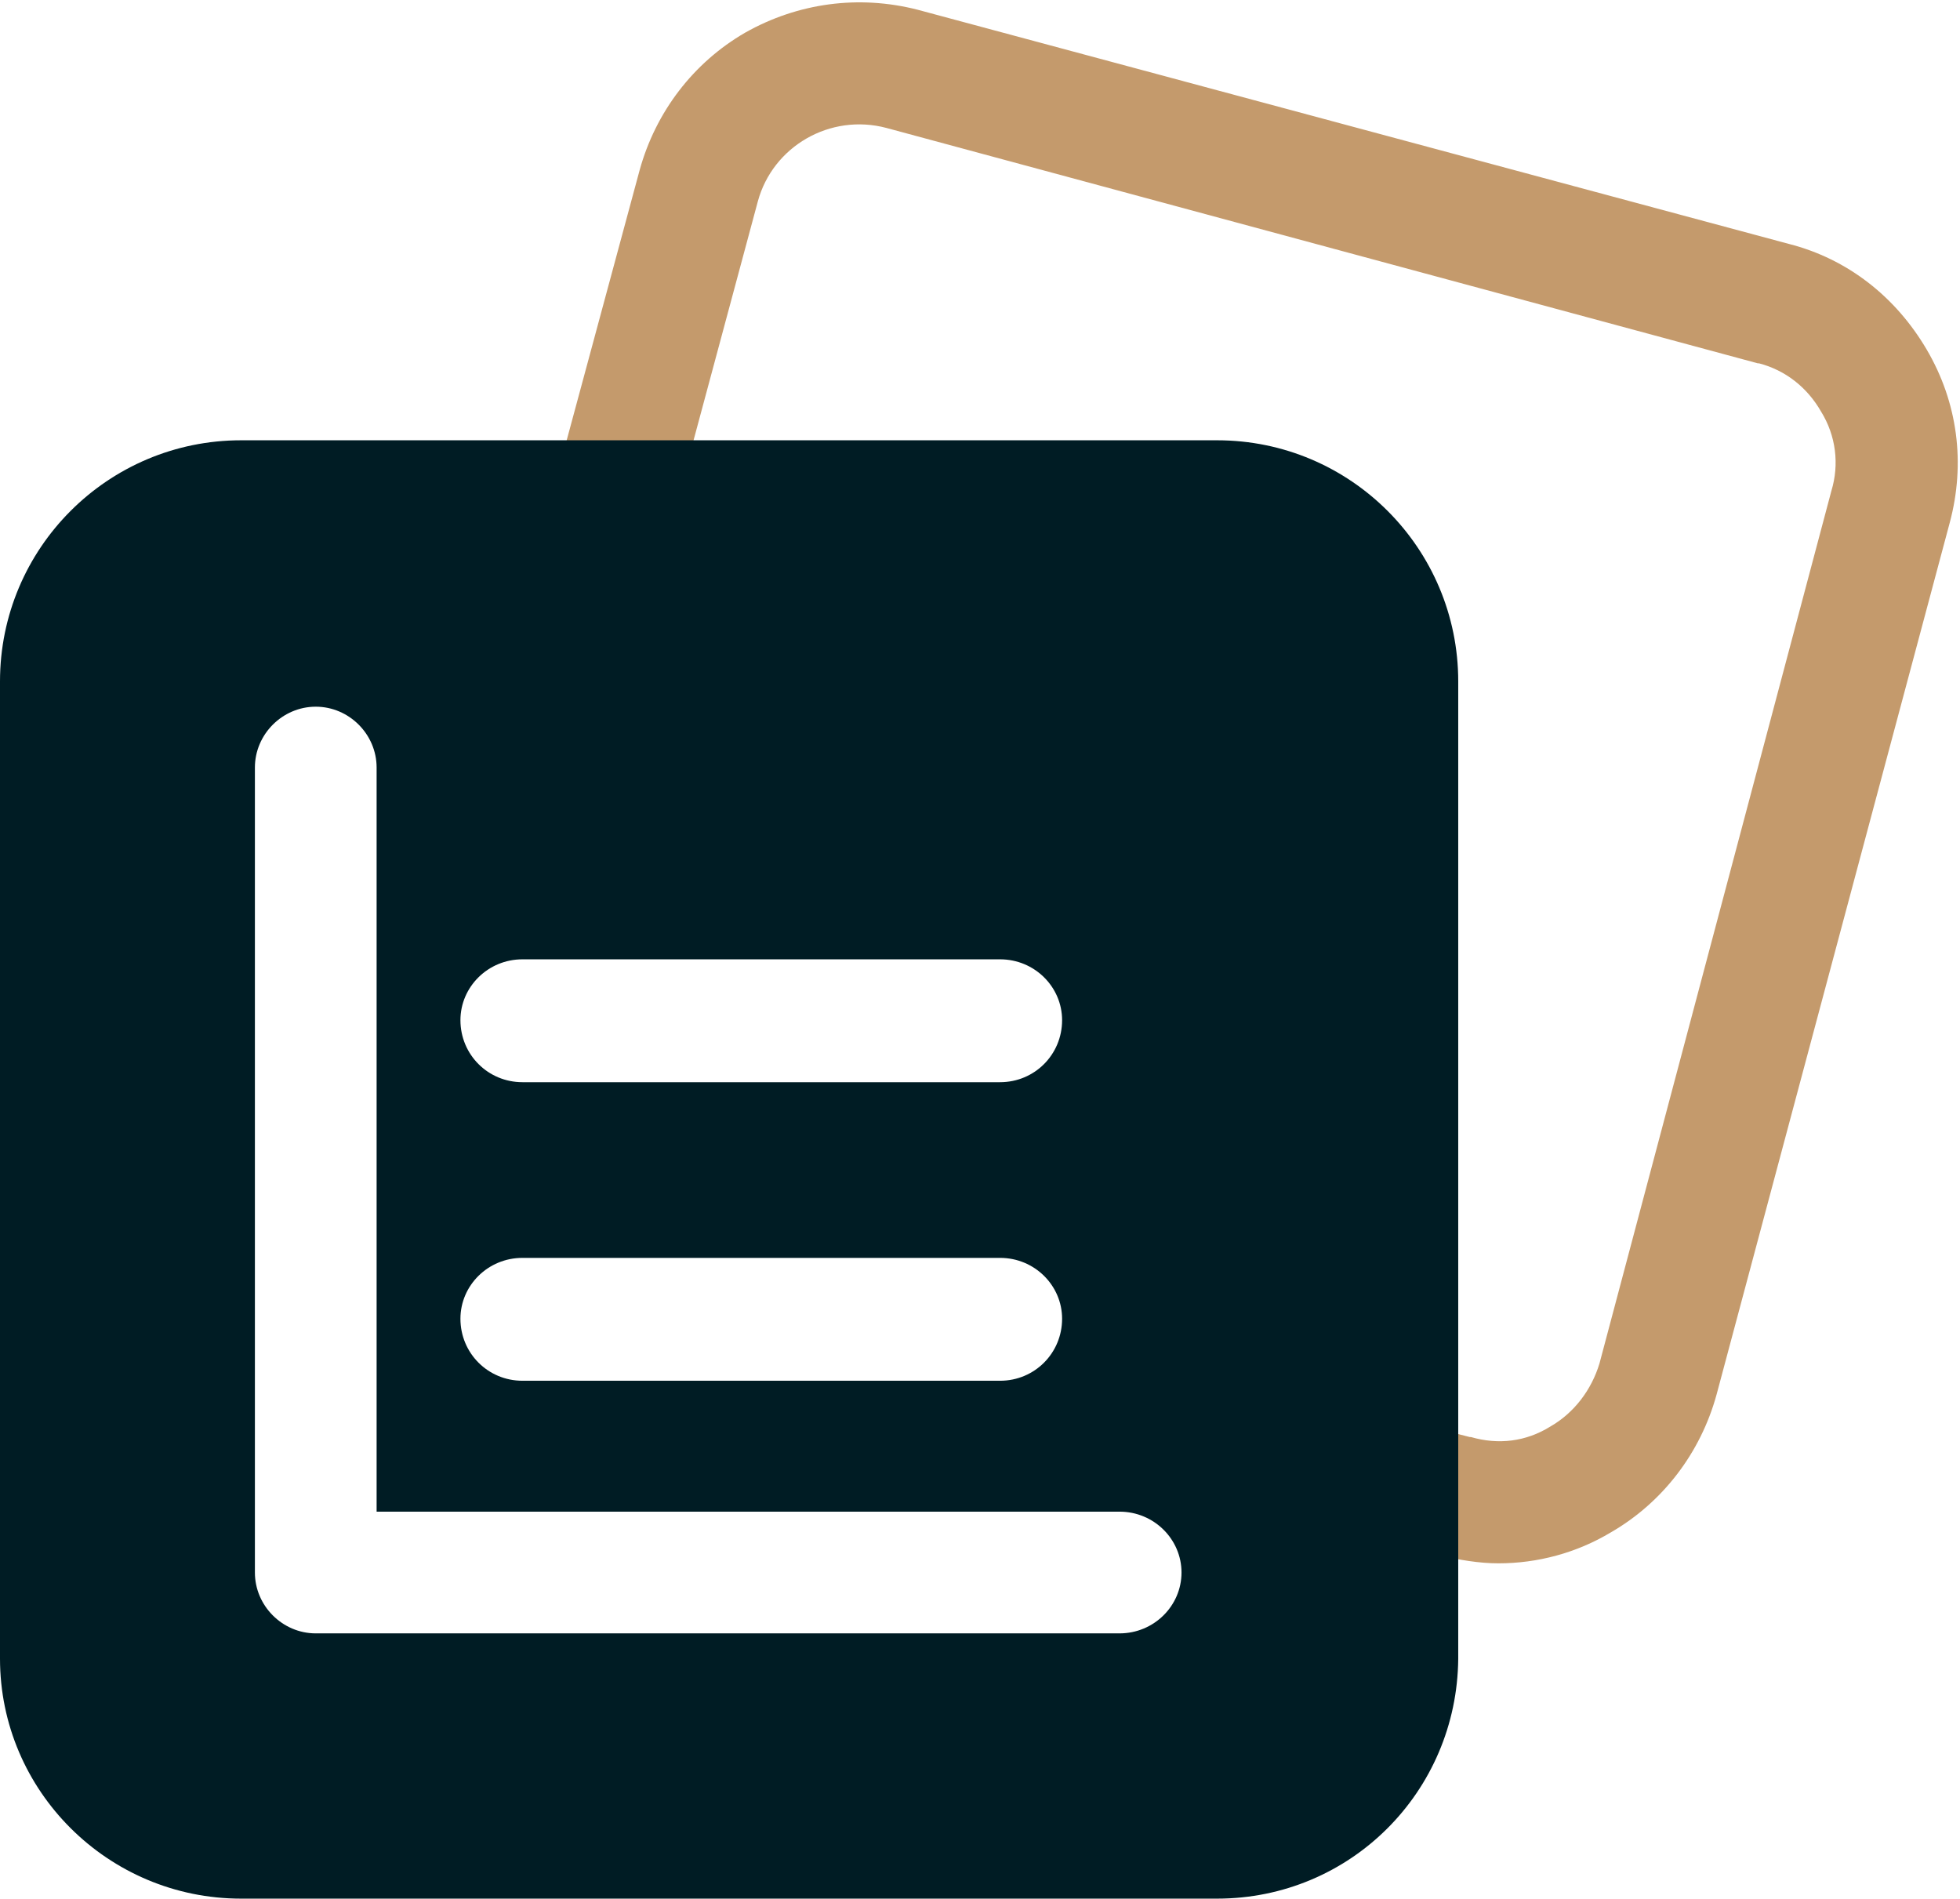 <?xml version="1.0" encoding="UTF-8"?> <svg xmlns="http://www.w3.org/2000/svg" width="672" height="651" viewBox="0 0 672 651" fill="none"><path fill-rule="evenodd" clip-rule="evenodd" d="M513.744 535.956C507.051 535.956 500.359 534.775 493.273 533.2L473.589 528.082C462.173 525.327 455.48 513.91 458.63 502.494C461.385 491.471 472.802 484.778 483.825 487.534L503.902 492.652H504.296C513.744 495.408 523.192 494.227 531.459 489.109C539.726 484.385 545.631 476.511 548.387 467.457L627.909 168.265C630.665 159.211 629.484 149.369 624.366 141.102C619.642 132.835 612.162 126.93 603.108 124.568H602.714L303.916 43.864C284.626 38.747 264.942 50.163 259.825 69.06L230.693 177.32C227.543 188.343 216.127 195.035 205.104 192.279C193.688 189.13 186.995 177.713 190.144 166.297L219.276 58.43C224.788 38.353 237.779 21.425 255.494 11.19C273.603 0.954 294.468 -1.802 314.545 3.316L613.343 83.626C633.42 88.743 649.955 101.734 660.584 119.843C671.213 137.952 673.969 158.817 668.457 179.288L588.542 478.086C583.03 498.163 570.039 515.091 552.324 525.327C540.514 532.413 527.129 535.956 513.744 535.956Z" fill="#C49A6C"></path><path fill-rule="evenodd" clip-rule="evenodd" d="M417.294 650.908H82.671C37.005 650.908 0 613.903 0 568.631V233.615C0 187.949 37.005 150.943 82.671 150.943H417.294C462.96 150.943 499.965 187.949 499.965 233.615V568.631C499.571 614.297 462.96 650.908 417.294 650.908ZM383.831 559.97H108.26C96.844 559.97 87.395 550.522 87.395 539.105V263.14C87.395 251.724 96.844 242.276 108.26 242.276C119.677 242.276 129.125 251.724 129.125 263.14V518.24H383.831C395.641 518.24 405.09 527.689 405.09 539.105C405.09 550.522 395.641 559.97 383.831 559.97ZM342.889 371.007H179.121C167.311 371.007 157.863 361.558 157.863 349.748C157.863 338.332 167.311 328.884 179.121 328.884H342.889C354.699 328.884 364.148 338.332 364.148 349.748C364.148 361.558 354.699 371.007 342.889 371.007ZM342.889 473.362H179.121C167.311 473.362 157.863 463.913 157.863 452.103C157.863 440.687 167.311 431.239 179.121 431.239H342.889C354.699 431.239 364.148 440.687 364.148 452.103C364.148 463.913 354.699 473.362 342.889 473.362Z" fill="#001C24"></path></svg> 